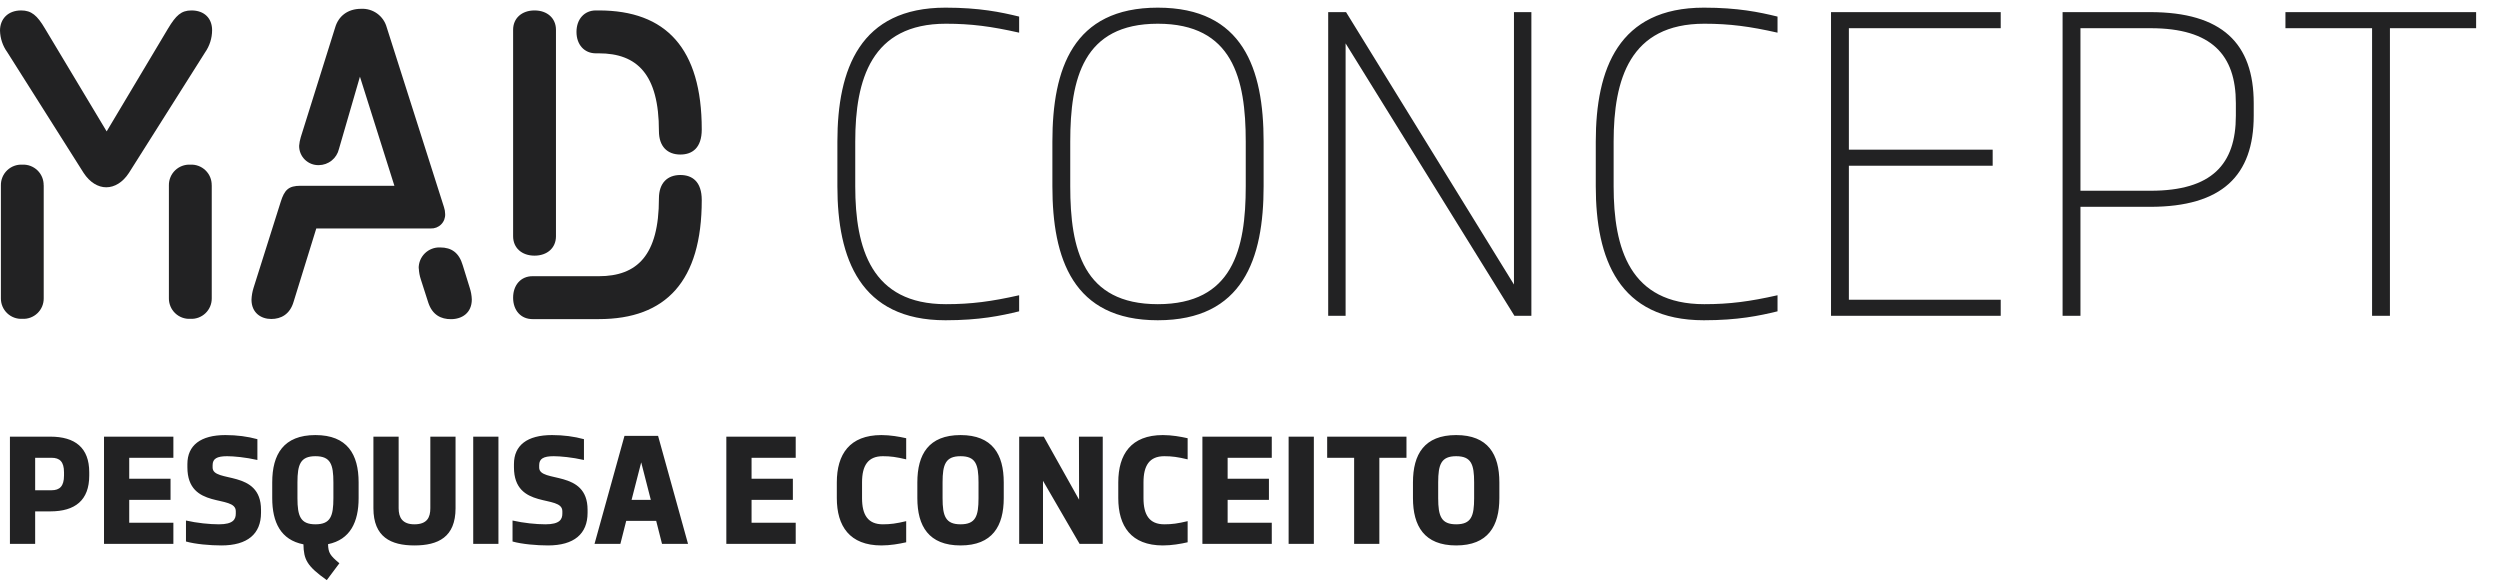 <svg width="285" height="67" viewBox="0 0 285 67" fill="none" xmlns="http://www.w3.org/2000/svg">
<path d="M107.782 0.873C111.651 0.873 114.095 1.382 116.182 1.891V3.724C113.025 3.011 110.735 2.705 107.833 2.705C99.331 2.705 97.498 9.069 97.498 16.145V21.236C97.498 28.313 99.331 34.676 107.833 34.676C110.735 34.676 113.025 34.371 116.182 33.658V35.491C114.095 36 111.651 36.509 107.782 36.509C98.058 36.509 95.462 29.484 95.462 21.236V16.145C95.462 7.847 98.058 0.873 107.782 0.873ZM131.986 0.873C141.71 0.873 144.052 7.847 144.052 16.145V21.236C144.052 29.484 141.71 36.509 131.986 36.509C122.314 36.509 119.972 29.484 119.972 21.236V16.145C119.972 7.847 122.314 0.873 131.986 0.873ZM131.986 2.705C123.484 2.705 122.008 8.967 122.008 16.145V21.236C122.008 28.415 123.484 34.676 131.986 34.676C140.539 34.676 142.015 28.415 142.015 21.236V16.145C142.015 8.967 140.539 2.705 131.986 2.705ZM174.577 1.382V36H172.643L153.399 4.945V36H151.414V1.382H153.45L172.592 32.436V1.382H174.577ZM194.238 0.873C198.107 0.873 200.551 1.382 202.638 1.891V3.724C199.481 3.011 197.191 2.705 194.289 2.705C185.787 2.705 183.954 9.069 183.954 16.145V21.236C183.954 28.313 185.787 34.676 194.289 34.676C197.191 34.676 199.481 34.371 202.638 33.658V35.491C200.551 36 198.107 36.509 194.238 36.509C184.514 36.509 181.918 29.484 181.918 21.236V16.145C181.918 7.847 184.514 0.873 194.238 0.873ZM210.772 3.215V17.062H227.165V18.895H210.772V34.167H228.082V36H208.736V1.382H228.082V3.215H210.772ZM245.113 1.382C253.31 1.382 256.924 4.945 256.924 11.767V13.193C256.924 20.015 253.31 23.578 245.113 23.578H237.172V36H235.135V1.382H245.113ZM245.164 3.215H237.172V21.745H245.164C252.139 21.745 254.888 18.742 254.888 13.193V11.767C254.888 6.269 252.139 3.215 245.164 3.215ZM282.278 1.382V3.215H272.452V36H270.416V3.215H260.54V1.382H282.278Z" fill="#222223"/>
<path d="M5.734 49.778C8.555 49.778 10.173 51.036 10.173 53.84V54.218C10.173 57.039 8.555 58.297 5.734 58.297H4.008V62H1.132V49.778H5.734ZM5.877 52.187H4.008V55.889H5.877C6.812 55.889 7.297 55.422 7.297 54.218V53.84C7.297 52.636 6.812 52.187 5.877 52.187ZM14.732 52.187V54.577H19.442V56.985H14.732V59.592H19.765V62H11.857V49.778H19.765V52.187H14.732ZM25.694 49.598C27.006 49.598 28.228 49.76 29.343 50.066V52.438C28.012 52.133 26.629 52.007 25.892 52.007C24.723 52.007 24.238 52.294 24.238 53.031V53.301C24.238 55.098 29.756 53.463 29.756 58.118V58.459C29.756 60.868 28.21 62.18 25.245 62.18C23.968 62.18 22.261 62.036 21.201 61.73V59.34C22.459 59.627 23.897 59.771 24.957 59.771C26.593 59.771 26.88 59.196 26.88 58.549V58.279C26.88 56.32 21.362 58.172 21.362 53.265V52.906C21.362 50.767 22.872 49.598 25.694 49.598ZM35.958 49.598C39.589 49.598 40.883 51.791 40.883 54.99V56.788C40.883 59.502 39.93 61.515 37.396 62.036C37.432 63.025 37.612 63.312 38.69 64.211L37.252 66.134C34.97 64.516 34.628 63.779 34.592 62.054C32.004 61.551 31.034 59.538 31.034 56.788V54.99C31.034 51.791 32.328 49.598 35.958 49.598ZM38.007 56.788V54.99C38.007 52.941 37.684 52.007 35.958 52.007C34.251 52.007 33.909 52.941 33.909 54.99V56.788C33.909 58.837 34.251 59.771 35.958 59.771C37.684 59.771 38.007 58.837 38.007 56.788ZM51.933 49.778V57.938C51.933 61.227 49.956 62.18 47.242 62.18C44.564 62.18 42.569 61.227 42.569 57.938V49.778H45.445V57.938C45.445 58.98 45.858 59.771 47.242 59.771C48.698 59.771 49.058 58.98 49.058 57.938V49.778H51.933ZM56.822 62H53.947V49.778H56.822V62ZM62.922 49.598C64.234 49.598 65.456 49.76 66.571 50.066V52.438C65.241 52.133 63.857 52.007 63.12 52.007C61.952 52.007 61.466 52.294 61.466 53.031V53.301C61.466 55.098 66.984 53.463 66.984 58.118V58.459C66.984 60.868 65.438 62.18 62.473 62.18C61.197 62.18 59.489 62.036 58.429 61.73V59.34C59.687 59.627 61.125 59.771 62.185 59.771C63.821 59.771 64.108 59.196 64.108 58.549V58.279C64.108 56.32 58.59 58.172 58.59 53.265V52.906C58.59 50.767 60.1 49.598 62.922 49.598ZM75.469 62L74.804 59.376H71.389L70.724 62H67.776L71.191 49.688H75.02L78.435 62H75.469ZM72 56.985H74.193L73.097 52.708L72 56.985ZM85.678 52.187V54.577H90.387V56.985H85.678V59.592H90.711V62H82.802V49.778H90.711V52.187H85.678ZM100.484 49.598C101.49 49.598 102.515 49.778 103.306 49.958V52.366C102.173 52.097 101.526 52.007 100.646 52.007C98.938 52.007 98.273 53.085 98.273 54.99V56.788C98.273 58.693 98.938 59.771 100.646 59.771C101.526 59.771 102.173 59.681 103.306 59.412V61.82C102.515 62 101.49 62.18 100.484 62.18C96.853 62.18 95.397 59.969 95.397 56.788V54.99C95.397 51.791 96.853 49.598 100.484 49.598ZM109.502 49.598C113.132 49.598 114.427 51.791 114.427 54.99V56.788C114.427 59.969 113.132 62.18 109.502 62.18C105.871 62.18 104.577 59.969 104.577 56.788V54.99C104.577 51.791 105.871 49.598 109.502 49.598ZM109.502 52.007C107.794 52.007 107.453 52.941 107.453 54.99V56.788C107.453 58.837 107.794 59.771 109.502 59.771C111.227 59.771 111.551 58.837 111.551 56.788V54.99C111.551 52.941 111.227 52.007 109.502 52.007ZM125.713 49.778V62H123.071L118.901 54.811V62H116.187V49.778H118.991L123.017 56.967L122.999 49.778H125.713ZM132.569 49.598C133.576 49.598 134.6 49.778 135.391 49.958V52.366C134.259 52.097 133.612 52.007 132.731 52.007C131.023 52.007 130.358 53.085 130.358 54.99V56.788C130.358 58.693 131.023 59.771 132.731 59.771C133.612 59.771 134.259 59.681 135.391 59.412V61.82C134.6 62 133.576 62.18 132.569 62.18C128.939 62.18 127.483 59.969 127.483 56.788V54.99C127.483 51.791 128.939 49.598 132.569 49.598ZM139.95 52.187V54.577H144.659V56.985H139.95V59.592H144.982V62H137.074V49.778H144.982V52.187H139.95ZM149.779 62H146.903V49.778H149.779V62ZM160.338 49.778V52.187H157.246V62H154.371V52.187H151.297V49.778H160.338ZM166.002 49.598C169.633 49.598 170.927 51.791 170.927 54.99V56.788C170.927 59.969 169.633 62.18 166.002 62.18C162.372 62.18 161.078 59.969 161.078 56.788V54.99C161.078 51.791 162.372 49.598 166.002 49.598ZM166.002 52.007C164.295 52.007 163.953 52.941 163.953 54.99V56.788C163.953 58.837 164.295 59.771 166.002 59.771C167.728 59.771 168.051 58.837 168.051 56.788V54.99C168.051 52.941 167.728 52.007 166.002 52.007Z" fill="#222223"/>
<path d="M12.112 21.351C11.175 21.351 10.235 20.788 9.532 19.71L0.845 5.975C0.317 5.251 0.023 4.384 0 3.489C0 2.177 0.893 1.19 2.41 1.19C3.581 1.19 4.24 1.753 5.126 3.255L12.159 14.979L19.156 3.255C20.062 1.753 20.656 1.19 21.831 1.19C23.287 1.19 24.18 2.082 24.18 3.442C24.178 4.348 23.898 5.232 23.378 5.975L14.695 19.716C13.992 20.795 13.052 21.351 12.112 21.351ZM4.983 21.117V34.004C4.987 34.321 4.926 34.635 4.804 34.928C4.682 35.22 4.5 35.484 4.271 35.704C4.043 35.924 3.771 36.094 3.474 36.205C3.176 36.315 2.859 36.364 2.543 36.347C2.226 36.364 1.909 36.315 1.611 36.205C1.314 36.094 1.042 35.924 0.814 35.704C0.585 35.484 0.404 35.22 0.281 34.928C0.159 34.635 0.098 34.321 0.102 34.004V21.117C0.098 20.8 0.159 20.485 0.281 20.193C0.404 19.9 0.585 19.635 0.813 19.416C1.042 19.196 1.314 19.025 1.611 18.914C1.908 18.803 2.225 18.754 2.543 18.77C2.86 18.755 3.176 18.805 3.474 18.916C3.771 19.028 4.042 19.2 4.27 19.42C4.498 19.641 4.678 19.906 4.8 20.199C4.921 20.492 4.981 20.807 4.976 21.124L4.983 21.117ZM24.139 21.117V34.004C24.143 34.321 24.082 34.635 23.959 34.928C23.837 35.22 23.656 35.484 23.427 35.704C23.198 35.924 22.927 36.094 22.629 36.205C22.332 36.315 22.015 36.364 21.698 36.347C21.381 36.364 21.064 36.315 20.766 36.205C20.469 36.094 20.197 35.924 19.968 35.704C19.739 35.485 19.557 35.22 19.435 34.928C19.312 34.636 19.25 34.321 19.254 34.004V21.117C19.25 20.8 19.312 20.485 19.435 20.192C19.557 19.9 19.739 19.635 19.968 19.415C20.197 19.195 20.469 19.025 20.766 18.914C21.064 18.803 21.381 18.754 21.698 18.77C22.015 18.754 22.333 18.804 22.63 18.915C22.928 19.027 23.199 19.198 23.427 19.419C23.656 19.64 23.837 19.905 23.959 20.198C24.08 20.491 24.14 20.806 24.135 21.124L24.139 21.117Z" fill="#222223"/>
<path d="M30.924 36.364C29.753 36.364 28.67 35.662 28.67 34.163C28.688 33.703 28.768 33.246 28.907 32.807L32.003 23.006C32.428 21.649 32.896 21.178 34.257 21.178H44.961L41.033 8.742L38.636 16.997C38.515 17.512 38.224 17.971 37.811 18.303C37.397 18.634 36.885 18.818 36.355 18.825C36.061 18.834 35.767 18.784 35.492 18.677C35.218 18.571 34.968 18.409 34.757 18.203C34.546 17.997 34.38 17.751 34.267 17.479C34.154 17.207 34.098 16.915 34.101 16.62C34.127 16.287 34.19 15.957 34.288 15.637L38.215 3.113C38.592 1.848 39.624 1.004 41.172 1.004C41.825 0.971 42.47 1.163 43 1.546C43.53 1.93 43.912 2.482 44.085 3.113L50.612 23.61C50.699 23.865 50.745 24.133 50.748 24.403C50.758 24.621 50.722 24.839 50.643 25.043C50.564 25.246 50.443 25.431 50.288 25.585C50.134 25.74 49.949 25.86 49.745 25.939C49.541 26.018 49.324 26.054 49.105 26.045H36.056L33.473 34.394C33.052 35.849 32.017 36.364 30.924 36.364ZM47.73 30.599C47.724 30.279 47.783 29.962 47.904 29.666C48.026 29.37 48.206 29.101 48.434 28.878C48.663 28.654 48.935 28.479 49.234 28.364C49.532 28.249 49.851 28.196 50.171 28.208C51.488 28.208 52.334 28.819 52.754 30.243L53.552 32.82C53.691 33.246 53.77 33.689 53.786 34.136C53.786 35.682 52.659 36.385 51.41 36.385C50.283 36.385 49.299 35.916 48.827 34.509L47.978 31.864C47.841 31.454 47.762 31.027 47.744 30.596L47.73 30.599Z" fill="#222223"/>
<path d="M58.495 26.94V3.394C58.495 2.082 59.483 1.19 60.936 1.19C62.389 1.19 63.38 2.082 63.38 3.394V26.94C63.38 28.252 62.392 29.144 60.936 29.144C59.48 29.144 58.495 28.252 58.495 26.94ZM60.702 31.487H68.265C72.63 31.487 75.118 29.114 75.118 22.623C75.118 20.842 76.103 19.95 77.559 19.95C78.917 19.95 80 20.703 80 22.813C80 32.05 75.926 36.378 68.265 36.378H60.702C59.388 36.378 58.495 35.394 58.495 33.939C58.495 32.484 59.388 31.487 60.702 31.487ZM67.925 1.19H68.265C75.916 1.19 80 5.507 80 14.755C80 16.864 78.92 17.617 77.559 17.617C76.103 17.617 75.118 16.725 75.118 14.941C75.118 8.471 72.63 6.08 68.265 6.08H67.925C66.612 6.08 65.719 5.093 65.719 3.638C65.719 2.184 66.618 1.19 67.925 1.19Z" fill="#222223"/>
</svg>
